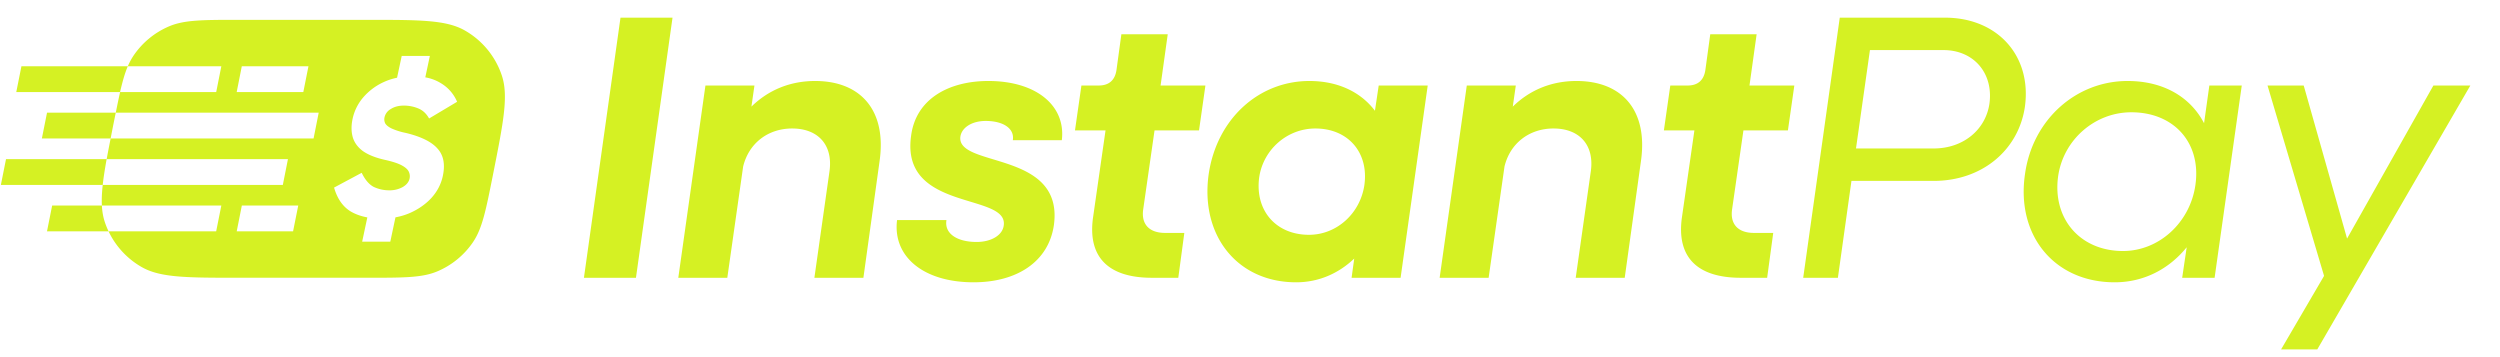 <svg width="126" height="18" viewBox="0 0 126 18" fill="none" xmlns="http://www.w3.org/2000/svg"><path d="M18.479 1c2.67 0 4.005 0 4.947.535a4.103 4.103 0 0 1 1.868 2.276c.34 1.028.08 2.338-.44 4.956-.364 1.833-.547 2.75-1.017 3.44a4.102 4.102 0 0 1-1.786 1.466c-.769.327-1.704.326-3.572.326h-6.382c-2.67 0-4.005 0-4.948-.535a4.102 4.102 0 0 1-1.677-1.804h5.423l.26-1.3h-6.02c-.016-.308 0-.65.043-1.04h9.077l.258-1.3H5.376c.058-.32.126-.664.2-1.04h10.228l.258-1.3H5.835c.079-.391.149-.735.219-1.04h4.843l.258-1.3H6.442c.087-.202.183-.381.296-.548a4.102 4.102 0 0 1 1.786-1.465C9.294 1 10.228 1 12.097 1h6.382zm1.767 1.82l-.234 1.097a3.07 3.07 0 0 0-.656.212 3.017 3.017 0 0 0-1.048.778 2.439 2.439 0 0 0-.538 1.086c-.072.34-.069.65.01.926.08.27.25.501.507.693.259.184.617.33 1.074.436.389.085.68.177.87.277.189.099.312.206.368.319.055.113.07.231.045.352-.038.177-.157.323-.355.436a1.37 1.37 0 0 1-.678.16 1.82 1.82 0 0 1-.771-.17c-.236-.121-.44-.36-.611-.713l-1.392.745c.163.567.448.972.854 1.213.24.138.515.234.822.29l-.26 1.222h1.418l.26-1.225c.249-.046.487-.116.712-.212.44-.192.808-.448 1.101-.767.295-.326.487-.696.574-1.107.126-.59.035-1.05-.272-1.384-.298-.34-.836-.604-1.61-.788a3.362 3.362 0 0 1-.706-.224c-.157-.078-.263-.164-.316-.256a.46.46 0 0 1-.033-.308.639.639 0 0 1 .318-.415c.177-.114.397-.171.658-.171.247 0 .485.046.712.138.235.093.42.264.557.512l1.412-.842a1.993 1.993 0 0 0-.815-.936 2.232 2.232 0 0 0-.788-.296l.23-1.078h-1.419zM5.135 10.36c.016.304.063.575.147.829.054.162.117.319.19.47H2.369l.259-1.3h2.507zm7.053 0l-.258 1.3h2.841l.26-1.3h-2.844zM5.375 8.02c-.089.49-.156.919-.198 1.3H.044l.259-1.3h5.073zm.346-1.787l-.146.747H2.11l.26-1.3h3.464c-.035.175-.074.359-.112.553zm.72-2.893c-.149.35-.267.766-.39 1.3H.82l.26-1.3h5.363zm5.745 0l-.257 1.3h3.358l.259-1.3h-3.36zM29.43 14L31.273.89h2.622L32.052 14H29.43zm4.756 0l1.368-9.69h2.47l-.152 1.064c.874-.855 1.976-1.292 3.21-1.292 2.3 0 3.61 1.482 3.25 4.028L43.515 14h-2.47l.76-5.358c.19-1.311-.551-2.166-1.881-2.166-1.216 0-2.185.741-2.47 1.919L36.656 14h-2.47zm14.883.228c-2.546 0-4.085-1.311-3.857-3.135h2.49c-.114.665.513 1.102 1.52 1.102.74 0 1.31-.342 1.367-.836.229-1.653-5.186-.684-4.673-4.484.228-1.9 1.919-2.793 3.895-2.793 2.431 0 3.913 1.254 3.705 2.983h-2.47c.095-.57-.456-.969-1.368-.969-.684 0-1.197.323-1.273.779-.229 1.596 5.224.684 4.712 4.465-.267 1.862-1.881 2.888-4.047 2.888zM58.056 14c-2.223 0-3.25-1.064-2.964-3.059l.627-4.37h-1.54l.324-2.261h.874c.513 0 .817-.266.893-.779l.247-1.805h2.337l-.361 2.584h2.26l-.322 2.261h-2.242l-.57 3.971c-.114.76.304 1.197 1.102 1.197h.969L59.386 14h-1.33zm7.27.228c-2.964 0-4.845-2.356-4.408-5.453.418-2.812 2.546-4.693 5.073-4.693 1.463 0 2.603.57 3.306 1.501l.19-1.273h2.47L70.59 14h-2.47l.133-.969c-.798.76-1.805 1.197-2.926 1.197zm.646-2.394c1.406 0 2.584-1.083 2.793-2.508.228-1.634-.817-2.85-2.47-2.85-1.425 0-2.622 1.064-2.83 2.451-.229 1.672.835 2.907 2.507 2.907zM72.558 14l1.368-9.69h2.47l-.152 1.064c.874-.855 1.976-1.292 3.211-1.292 2.3 0 3.61 1.482 3.25 4.028L81.886 14h-2.47l.76-5.358c.19-1.311-.55-2.166-1.88-2.166-1.217 0-2.186.741-2.47 1.919L75.027 14h-2.47zm15.177 0c-2.223 0-3.249-1.064-2.964-3.059l.627-4.37H83.86l.323-2.261h.874c.513 0 .817-.266.893-.779l.247-1.805h2.337l-.36 2.584h2.26l-.323 2.261h-2.242l-.57 3.971c-.114.76.304 1.197 1.102 1.197h.97L89.064 14h-1.33zm3.146 0L92.724.89h5.301c2.66 0 4.389 1.938 4.028 4.503-.323 2.166-2.147 3.724-4.598 3.724h-4.142L92.63 14h-1.748zM97.95 2.524h-3.705l-.703 4.959h3.914c1.501 0 2.622-.95 2.812-2.261.209-1.539-.798-2.698-2.318-2.698zm8.632 11.704c-3.04 0-4.978-2.356-4.522-5.453.38-2.755 2.584-4.693 5.168-4.693 1.824 0 3.173.817 3.857 2.128l.266-1.9h1.634L111.616 14h-1.634l.228-1.539c-.893 1.102-2.166 1.767-3.629 1.767zm.418-1.577c1.824 0 3.382-1.444 3.648-3.325.304-2.109-1.064-3.667-3.23-3.667-1.843 0-3.42 1.387-3.686 3.211-.304 2.147 1.102 3.781 3.268 3.781zm7.967 4.959l2.166-3.705-2.85-9.595h1.824l2.185 7.714 4.351-7.714h1.862l-7.714 13.3h-1.824z" fill="#D5F123"/></svg>